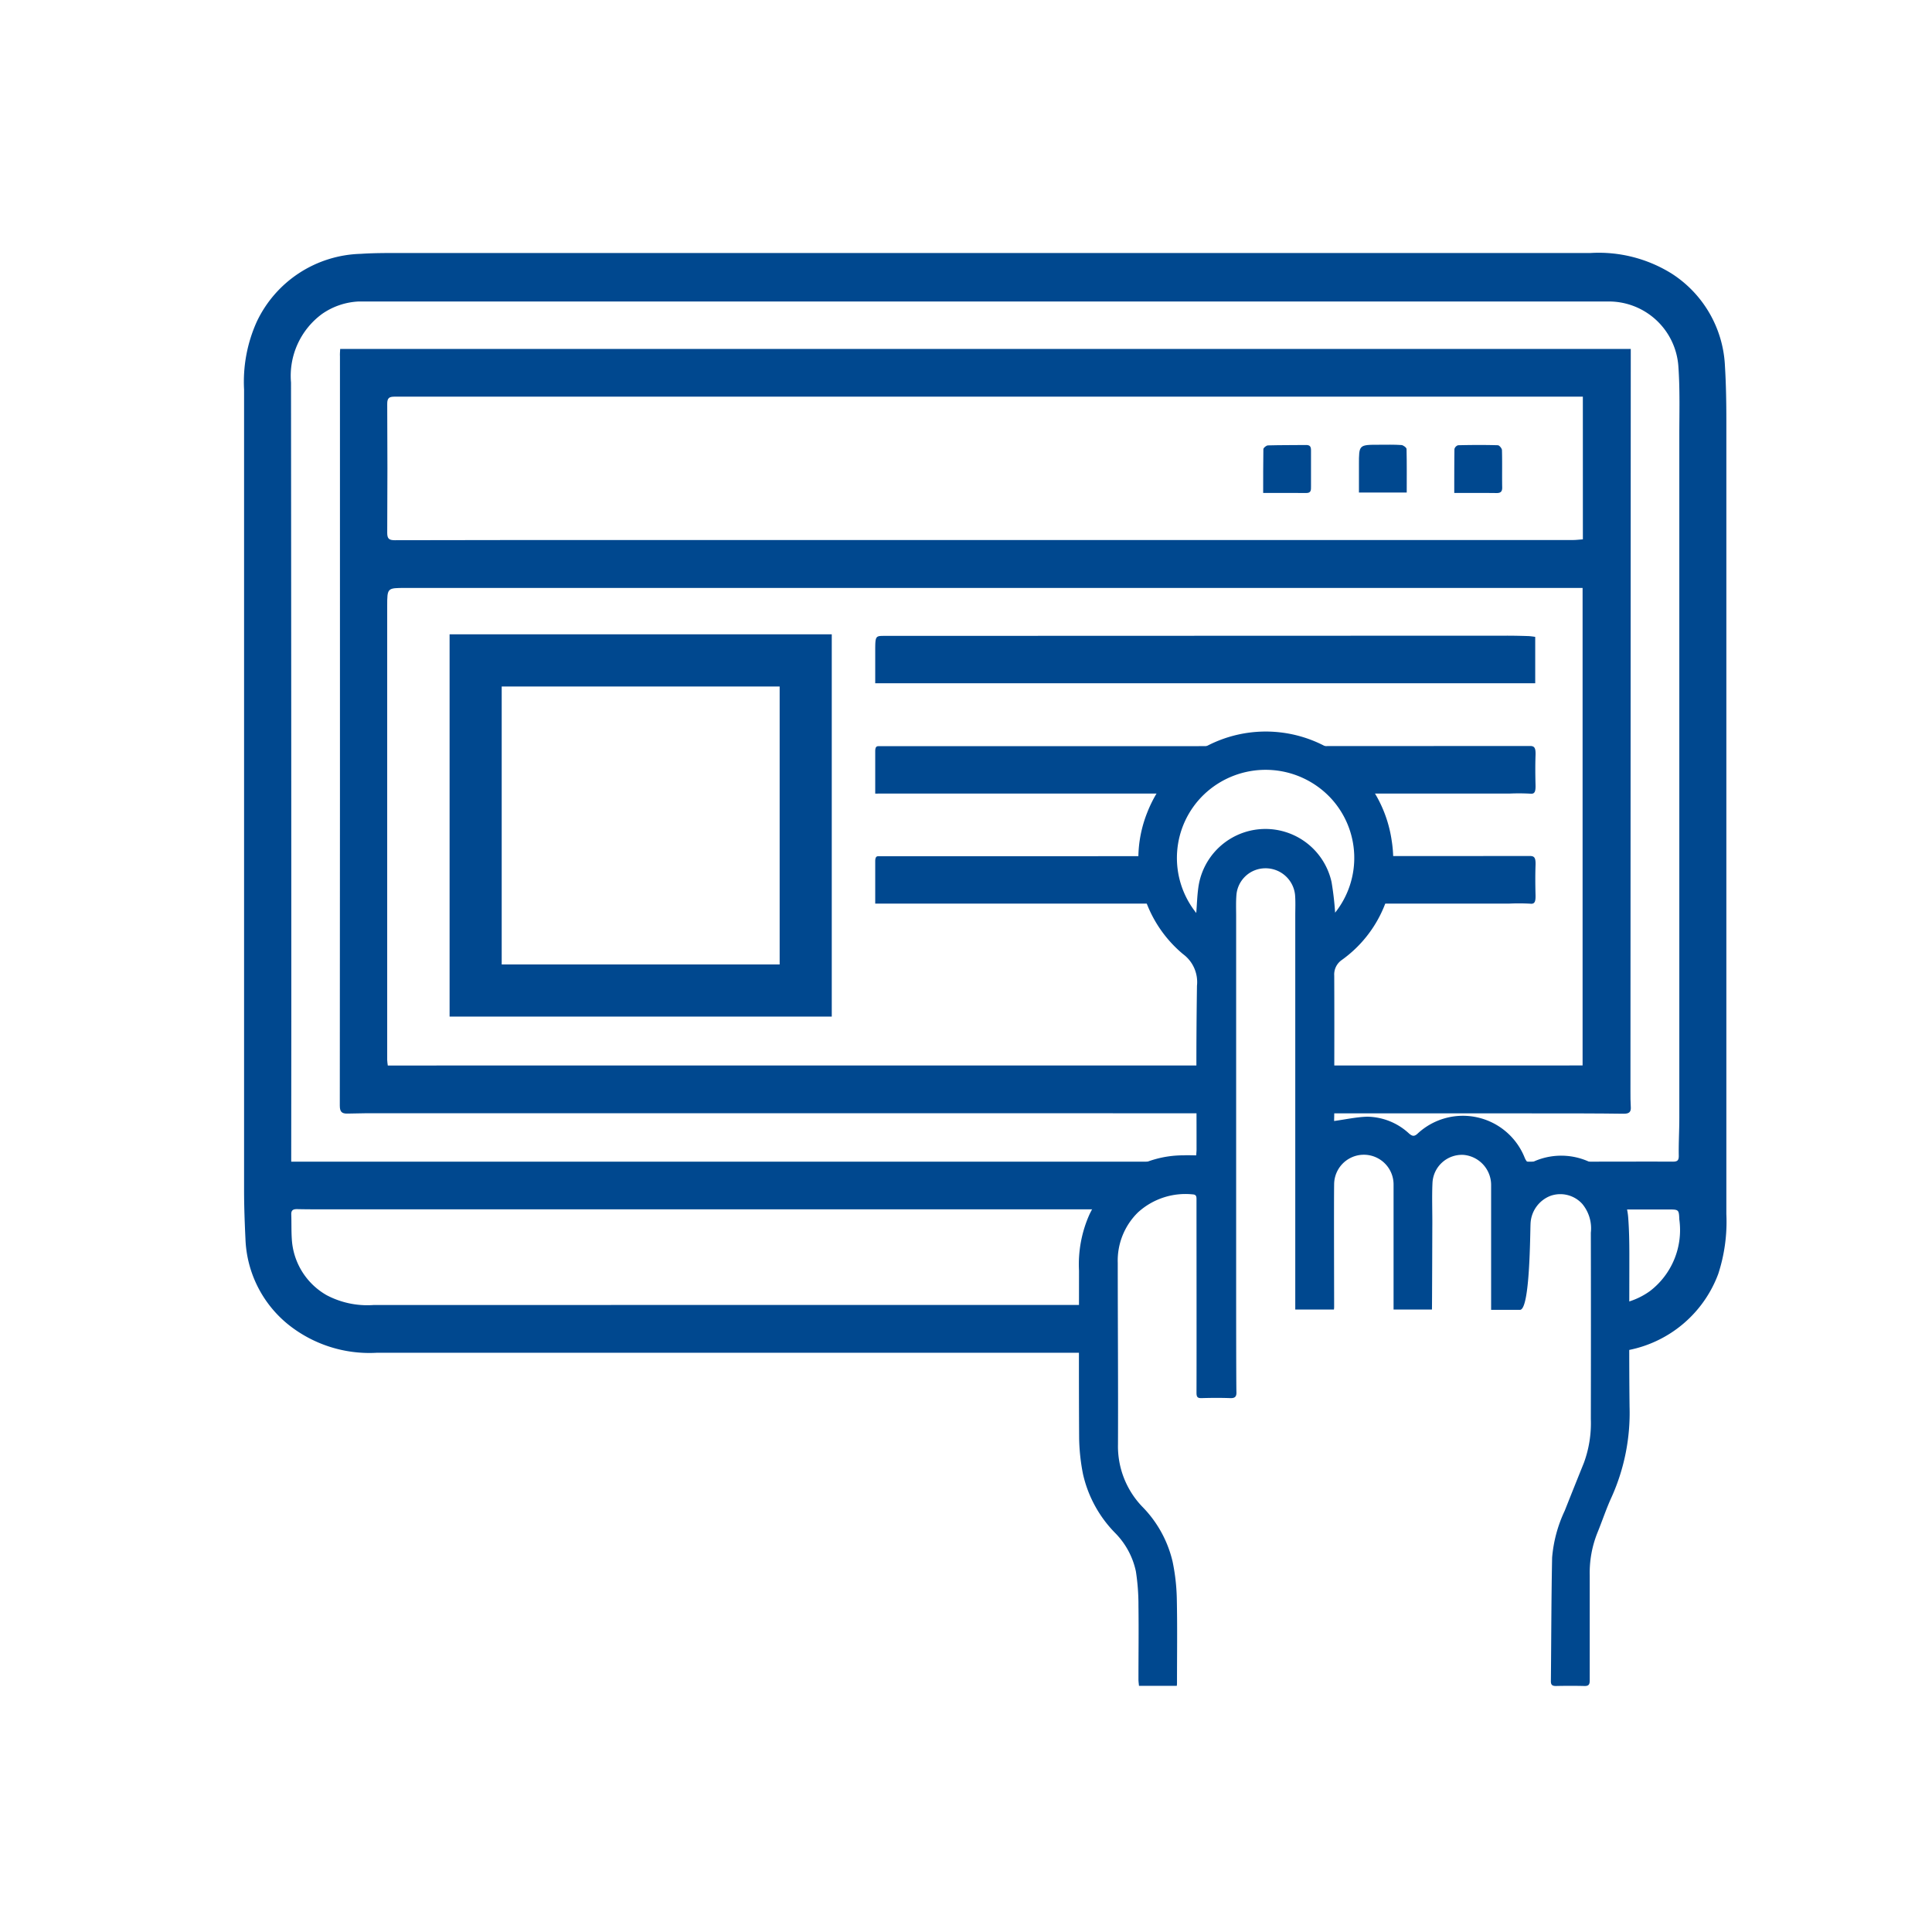 <svg xmlns="http://www.w3.org/2000/svg" xmlns:xlink="http://www.w3.org/1999/xlink" width="75" height="75" viewBox="0 0 75 75">
  <defs>
    <clipPath id="clip-path">
      <rect id="Rectangle_394" data-name="Rectangle 394" width="75" height="75" transform="translate(-8498 -9233)" fill="#fff" stroke="#707070" stroke-width="1"/>
    </clipPath>
    <clipPath id="clip-path-2">
      <path id="Path_414" data-name="Path 414" d="M8124.171,2138.34s-.8-10.33,4.307-10.233V2119.5s-5.707-6.333,1.945-7.652c5.014,0,4.486,4.222,4.486,4.222s.352,1.809-2.067,3.411v7.749a3.1,3.1,0,0,1,3.914.45,2.262,2.262,0,0,1,3.855.959c1.789-.071,3.274-.563,3.536.954,0,6.464-.675,8.421-.675,8.421h5.535l.674-46.334h-61.027v46.73Z" fill="none"/>
    </clipPath>
  </defs>
  <g id="Mask_Group_12" data-name="Mask Group 12" transform="translate(8498 9233)" clip-path="url(#clip-path)">
    <g id="Group_881" data-name="Group 881" transform="translate(-16579.654 -11315.676)">
      <path id="Path_404" data-name="Path 404" d="M8133.444,2126.193c.435-.059.856-.153,1.279-.167a2.428,2.428,0,0,1,1.634.657c.11.091.187.124.314.013a2.581,2.581,0,0,1,4.173.927c.092.213.172.218.368.136a2.609,2.609,0,0,1,3.653,2.245c.032.445.039.893.04,1.339,0,1.98-.014,3.96.008,5.939a7.966,7.966,0,0,1-.692,3.5c-.213.46-.37.945-.563,1.414a4.172,4.172,0,0,0-.291,1.624c0,1.364,0,2.727,0,4.09,0,.159-.041.22-.206.216-.369-.009-.739-.008-1.109,0-.138,0-.194-.043-.193-.184.016-1.6.016-3.2.048-4.8a5.274,5.274,0,0,1,.489-1.818q.369-.931.745-1.862a4.478,4.478,0,0,0,.269-1.7q.007-3.616,0-7.232a1.484,1.484,0,0,0-.333-1.119,1.15,1.15,0,0,0-1.224-.316,1.211,1.211,0,0,0-.783,1.073c-.02.4-.02,3.356-.411,3.356h-1.12v-3.188c0-.547,0-1.094,0-1.64a1.173,1.173,0,0,0-1.063-1.187,1.144,1.144,0,0,0-1.214,1.1c-.025.568,0,1.139-.006,1.709,0,.075-.009,3.108-.014,3.194h-1.49v-3.766c0-.362,0-.724,0-1.086a1.153,1.153,0,0,0-2.307-.007c-.011.593,0,4.145,0,4.738,0,.037,0,.073-.009.121h-1.5v-3.884c0-4.414,0-6.978,0-11.392,0-.269.013-.54-.007-.808a1.149,1.149,0,0,0-1.175-1.045,1.128,1.128,0,0,0-1.1,1.013c-.025.283-.013.57-.013.854,0,5.362,0,8.874,0,14.235,0,.3,0,3.929.011,4.229.007.18-.057.244-.241.237-.37-.013-.74-.011-1.109,0-.171.006-.2-.055-.2-.214.006-1.387,0-6.1,0-7.487,0-.1.006-.2-.145-.208a2.735,2.735,0,0,0-2.128.7,2.62,2.62,0,0,0-.784,1.958c0,2.35.019,4.7.009,7.049a3.385,3.385,0,0,0,.936,2.409,4.5,4.5,0,0,1,1.183,2.135,7.825,7.825,0,0,1,.164,1.418c.024,1.093.008,2.187.008,3.281,0,.037,0,.075-.008.127h-1.468c-.007-.083-.02-.165-.02-.247,0-.955.013-1.91,0-2.865a8.532,8.532,0,0,0-.1-1.331,3.006,3.006,0,0,0-.8-1.485,4.745,4.745,0,0,1-1.255-2.3,7.816,7.816,0,0,1-.148-1.372c-.014-2.172-.005-4.345-.005-6.517a4.757,4.757,0,0,1,.406-2.182,4.039,4.039,0,0,1,3.655-2.294c.154-.009.308,0,.491,0,0-.081.011-.153.011-.226,0-2.734-.021-3.62.016-6.354a1.349,1.349,0,0,0-.54-1.231,4.824,4.824,0,0,1-1.389-5.5,4.939,4.939,0,0,1,9.488,1.091,4.768,4.768,0,0,1-1.936,4.636.683.683,0,0,0-.294.61c.009,2.411,0,2.973,0,5.384Zm.039-8.087a3.412,3.412,0,0,0-.176-4.456,3.465,3.465,0,0,0-4.914-.132,3.413,3.413,0,0,0-.3,4.6c.026-.335.035-.656.078-.972a2.629,2.629,0,0,1,5.173-.233A11.594,11.594,0,0,1,8133.483,2118.106Z" fill="#00488f"/>
      <g id="Group_660" data-name="Group 660">
        <g id="Group_659" data-name="Group 659" clip-path="url(#clip-path-2)">
          <g id="Group_658" data-name="Group 658">
            <path id="Path_405" data-name="Path 405" d="M8096.264,2135.191a5.042,5.042,0,0,1-3.4-1.081,4.476,4.476,0,0,1-1.681-3.33c-.03-.627-.053-1.254-.054-1.881q0-15.55,0-31.1a5.674,5.674,0,0,1,.488-2.624,4.6,4.6,0,0,1,4.042-2.645c.532-.036,1.067-.032,1.6-.032q23.066,0,46.132,0a5.353,5.353,0,0,1,3.159.8,4.505,4.505,0,0,1,2.066,3.584c.043.7.054,1.4.055,2.1q0,15.411,0,30.821a6.532,6.532,0,0,1-.314,2.324,4.672,4.672,0,0,1-4.177,3.041C8143.356,2135.2,8099.991,2135.187,8096.264,2135.191Zm-3.305-7.42h.631l50.094,0c.965,0,1.93-.005,2.894,0,.172,0,.249-.027.246-.229-.009-.487.021-.974.021-1.461q0-13.233,0-26.466c0-.907.028-1.818-.037-2.722a2.706,2.706,0,0,0-2.744-2.513H8095.8c-.075,0-.15,0-.225,0a2.7,2.7,0,0,0-1.414.48,2.983,2.983,0,0,0-1.21,2.665q.011,12.4.012,24.808Zm26.913,1.851v0h-25.68c-.337,0-.674,0-1.011-.008-.153,0-.226.046-.22.209.011.317,0,.637.021.953a2.683,2.683,0,0,0,1.349,2.177,3.385,3.385,0,0,0,1.815.384q23.771-.006,47.541,0c.15,0,.3,0,.45-.008a2.843,2.843,0,0,0,1.571-.536,2.983,2.983,0,0,0,1.137-2.779c-.015-.387-.028-.386-.422-.386Z" fill="#00488f"/>
            <path id="Path_406" data-name="Path 406" d="M8094.86,2096.221h50.1v.378l-.012,28.462c0,.187,0,.375.012.561.02.22-.055.292-.284.289-1.058-.015-2.117-.013-3.175-.014q-12.152,0-24.3-.006-10.355,0-20.707,0c-.45,0-.9,0-1.349.014-.232.007-.3-.079-.3-.312q.009-11.926.006-23.854,0-2.613,0-5.226C8094.845,2096.417,8094.855,2096.318,8094.86,2096.221Zm48.23,27.816V2105.5h-45.71c-.694,0-.695,0-.695.706q0,8.808,0,17.616c0,.07.015.141.023.217Zm.01-25.963h-1.245q-22.433,0-44.864,0c-.223,0-.307.039-.305.287q.015,2.5,0,5c0,.224.068.286.29.286q4.986-.011,9.973-.007l35.762,0c.127,0,.254-.017.39-.027Z" fill="#00488f"/>
            <path id="Path_407" data-name="Path 407" d="M8141.251,2107.4v1.8H8115.63v-1.216c0-.625,0-.623.371-.623l24.174-.008c.275,0,.55.007.825.016A2.457,2.457,0,0,1,8141.251,2107.4Z" fill="#00488f"/>
            <path id="Path_408" data-name="Path 408" d="M8115.63,2113.484c0-.575,0-1.108,0-1.641,0-.147.036-.2.12-.2.157,0,.314,0,.472,0q12.414,0,24.83-.008c.177,0,.221.085.211.363-.013.383-.01.768,0,1.152.006.242-.025.353-.193.337a8.056,8.056,0,0,0-.809-.005l-24.425,0Z" fill="#00488f"/>
            <path id="Path_409" data-name="Path 409" d="M8115.63,2117.755c0-.575,0-1.108,0-1.641,0-.147.036-.2.12-.2.157,0,.314,0,.472,0q12.414,0,24.83-.008c.177,0,.221.085.211.363-.013.383-.01.768,0,1.152.006.242-.025.353-.193.337a8.056,8.056,0,0,0-.809-.005l-24.425,0Z" fill="#00488f"/>
            <path id="Path_410" data-name="Path 410" d="M8130.69,2101.812c0-.585,0-1.144.008-1.7,0-.052.114-.144.178-.146.5-.014.991-.009,1.487-.015.156,0,.185.081.184.213,0,.468,0,.935,0,1.4,0,.122.01.251-.178.25C8131.815,2101.81,8131.266,2101.812,8130.69,2101.812Z" fill="#00488f"/>
            <path id="Path_411" data-name="Path 411" d="M8136.263,2101.795h-1.855c0-.363,0-.722,0-1.082,0-.771-.005-.772.781-.772.289,0,.579-.009.867.011.073.005.2.1.2.155C8136.269,2100.663,8136.263,2101.221,8136.263,2101.795Z" fill="#00488f"/>
            <path id="Path_412" data-name="Path 412" d="M8138.108,2101.813c0-.588,0-1.147.007-1.705a.211.211,0,0,1,.143-.148c.514-.012,1.028-.015,1.541,0,.058,0,.159.122.161.19.014.485,0,.971.009,1.457,0,.157-.065.211-.22.209C8139.217,2101.809,8138.685,2101.813,8138.108,2101.813Z" fill="#00488f"/>
            <g id="Group_657" data-name="Group 657">
              <path id="Path_413" data-name="Path 413" d="M8113.943,2122.139h-14.836V2107.3h14.836Zm-12.813-2.023h10.79v-10.79h-10.79Z" fill="#00488f"/>
            </g>
          </g>
        </g>
      </g>
    </g>
  </g>
</svg>
